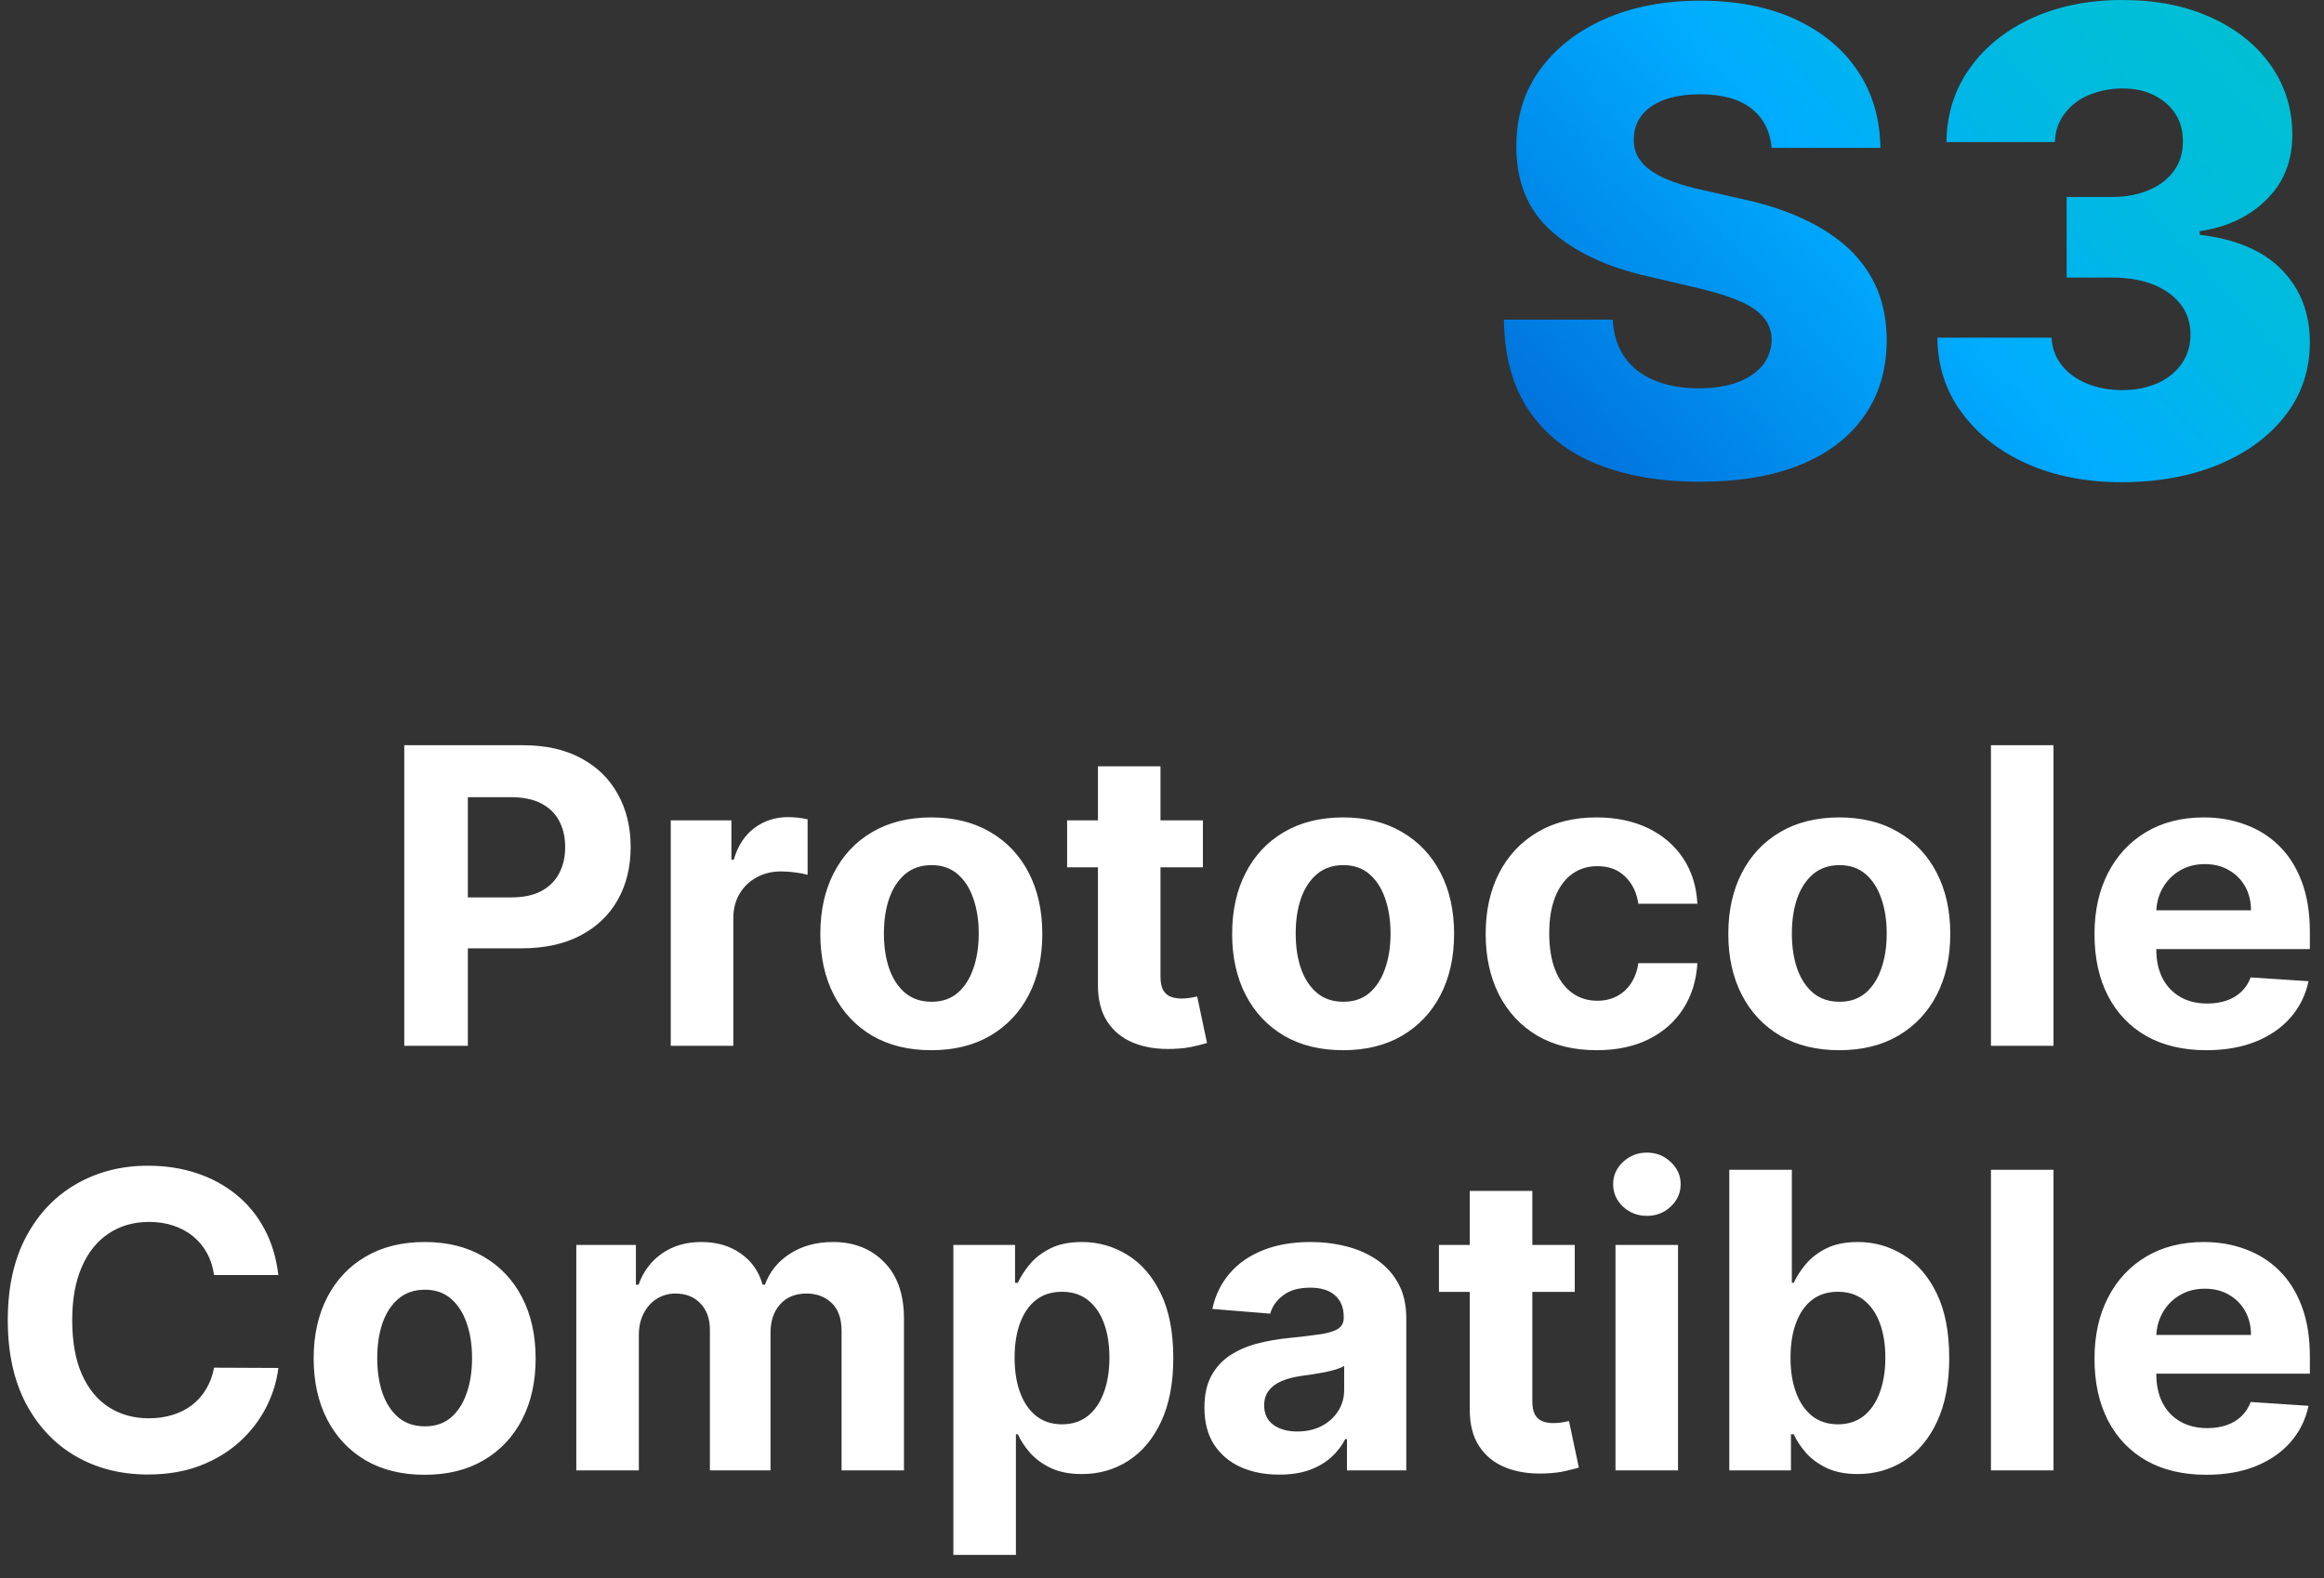<svg width="106" height="72" viewBox="0 0 106 72" fill="none" xmlns="http://www.w3.org/2000/svg">
<rect x="0" y="0" width="106" height="72" fill="#333333" stroke="none"/>
<path d="M85.614 13.177C85.902 13.865 86.046 14.646 86.056 15.498C86.056 16.854 85.707 18.015 85.029 18.98C84.351 19.946 83.386 20.695 82.112 21.209C80.849 21.722 79.318 21.979 77.531 21.979C75.744 21.979 74.173 21.712 72.848 21.178C71.513 20.644 70.475 19.822 69.736 18.734C68.996 17.635 68.616 16.258 68.596 14.584H73.556C73.597 15.272 73.782 15.848 74.111 16.31C74.44 16.772 74.892 17.121 75.467 17.357C76.042 17.594 76.71 17.717 77.47 17.717C78.168 17.717 78.764 17.624 79.257 17.439C79.75 17.255 80.13 16.988 80.397 16.659C80.664 16.32 80.797 15.94 80.808 15.509C80.808 15.108 80.674 14.759 80.428 14.471C80.181 14.184 79.811 13.927 79.308 13.722C78.805 13.506 78.158 13.311 77.377 13.126L75.138 12.602C73.279 12.181 71.821 11.493 70.752 10.538C69.684 9.582 69.161 8.299 69.161 6.676C69.161 5.351 69.51 4.19 70.229 3.194C70.948 2.198 71.944 1.417 73.207 0.863C74.471 0.308 75.919 0.031 77.552 0.031C79.185 0.031 80.654 0.308 81.876 0.873C83.098 1.438 84.053 2.218 84.731 3.235C85.409 4.242 85.748 5.412 85.768 6.748H80.808C80.736 5.977 80.428 5.382 79.883 4.95C79.329 4.519 78.558 4.303 77.541 4.303C76.874 4.303 76.319 4.396 75.867 4.57C75.426 4.745 75.087 4.981 74.861 5.289C74.635 5.597 74.522 5.936 74.522 6.327C74.512 6.645 74.573 6.933 74.717 7.169C74.861 7.415 75.066 7.631 75.344 7.816C75.621 8.001 75.95 8.165 76.34 8.299C76.73 8.442 77.172 8.566 77.654 8.668L79.493 9.089C80.551 9.315 81.486 9.623 82.307 10.014C83.118 10.394 83.807 10.856 84.361 11.38C84.916 11.914 85.337 12.52 85.625 13.208L85.614 13.177ZM98.432 17.47C97.96 17.686 97.415 17.799 96.809 17.799C96.204 17.799 95.649 17.696 95.166 17.491C94.683 17.285 94.303 17.008 94.026 16.649C93.749 16.289 93.595 15.878 93.574 15.406H88.367C88.377 16.7 88.747 17.84 89.476 18.826C90.205 19.812 91.191 20.593 92.455 21.158C93.718 21.722 95.156 22 96.789 22C98.422 22 99.942 21.722 101.236 21.178C102.53 20.634 103.537 19.874 104.266 18.919C104.995 17.963 105.355 16.854 105.355 15.622C105.355 14.307 104.944 13.208 104.091 12.325C103.239 11.441 101.986 10.907 100.332 10.712V10.548C101.575 10.363 102.592 9.891 103.383 9.1C104.174 8.319 104.564 7.323 104.554 6.121C104.554 4.961 104.225 3.913 103.578 2.989C102.931 2.064 102.027 1.335 100.856 0.801C99.696 0.267 98.34 -0 96.809 -0C95.279 -0 93.893 0.277 92.691 0.821C91.489 1.376 90.534 2.136 89.846 3.112C89.147 4.088 88.798 5.207 88.778 6.481H93.728C93.739 5.988 93.882 5.567 94.16 5.197C94.437 4.827 94.796 4.539 95.259 4.344C95.721 4.149 96.234 4.036 96.809 4.036C97.385 4.036 97.837 4.139 98.247 4.344C98.658 4.55 98.987 4.827 99.223 5.197C99.459 5.567 99.572 5.988 99.562 6.47C99.562 6.963 99.439 7.405 99.162 7.785C98.884 8.165 98.514 8.463 98.021 8.668C97.539 8.874 96.974 8.987 96.347 8.987H94.262V12.664H96.347C97.066 12.664 97.703 12.777 98.237 12.992C98.771 13.208 99.182 13.516 99.48 13.906C99.767 14.297 99.911 14.749 99.911 15.242C99.911 15.745 99.788 16.186 99.521 16.577C99.254 16.967 98.884 17.265 98.422 17.481L98.432 17.47Z" fill="url(#paint0_linear_2388_1951)"/>
<path fill-rule="evenodd" clip-rule="evenodd" d="M18.439 47.713V34H23.85C24.89 34 25.776 34.198 26.508 34.596C27.24 34.989 27.798 35.535 28.182 36.236C28.57 36.933 28.765 37.736 28.765 38.647C28.765 39.557 28.568 40.361 28.175 41.057C27.783 41.754 27.213 42.296 26.468 42.685C25.727 43.073 24.83 43.267 23.776 43.267H21.339V47.713H18.439ZM23.307 40.944H21.339V36.37H23.294C23.857 36.37 24.321 36.466 24.687 36.658C25.053 36.846 25.325 37.111 25.504 37.455C25.687 37.794 25.778 38.191 25.778 38.647C25.778 39.098 25.687 39.497 25.504 39.846C25.325 40.189 25.053 40.459 24.687 40.656C24.325 40.848 23.865 40.944 23.307 40.944ZM93.662 47.713V34H90.809V47.713H93.662ZM97.902 47.272C98.665 47.7 99.576 47.915 100.634 47.915C101.482 47.915 102.23 47.785 102.877 47.526C103.529 47.263 104.06 46.897 104.471 46.428C104.886 45.955 105.161 45.401 105.294 44.767L102.656 44.593C102.558 44.852 102.415 45.071 102.228 45.249C102.04 45.428 101.815 45.562 101.551 45.651C101.288 45.741 100.998 45.785 100.681 45.785C100.203 45.785 99.79 45.685 99.442 45.484C99.094 45.283 98.824 44.997 98.632 44.627C98.444 44.256 98.351 43.817 98.351 43.308V43.301H105.355V42.517C105.355 41.643 105.232 40.879 104.986 40.227C104.741 39.571 104.397 39.027 103.955 38.594C103.518 38.161 103.004 37.837 102.415 37.623C101.83 37.404 101.199 37.294 100.52 37.294C99.511 37.294 98.632 37.518 97.882 37.964C97.136 38.411 96.558 39.033 96.148 39.832C95.737 40.631 95.532 41.56 95.532 42.618C95.532 43.703 95.737 44.642 96.148 45.437C96.558 46.227 97.143 46.839 97.902 47.272ZM98.353 41.533C98.371 41.164 98.466 40.827 98.639 40.522C98.826 40.187 99.085 39.922 99.415 39.725C99.75 39.524 100.134 39.424 100.567 39.424C100.982 39.424 101.346 39.515 101.659 39.699C101.975 39.877 102.223 40.125 102.402 40.442C102.58 40.759 102.67 41.123 102.67 41.533H98.353ZM83.892 47.915C82.852 47.915 81.952 47.694 81.194 47.252C80.439 46.805 79.857 46.185 79.446 45.39C79.035 44.591 78.83 43.665 78.83 42.611C78.83 41.549 79.035 40.62 79.446 39.826C79.857 39.027 80.439 38.406 81.194 37.964C81.952 37.518 82.852 37.294 83.892 37.294C84.932 37.294 85.829 37.518 86.584 37.964C87.343 38.406 87.928 39.027 88.338 39.826C88.749 40.62 88.954 41.549 88.954 42.611C88.954 43.665 88.749 44.591 88.338 45.39C87.928 46.185 87.343 46.805 86.584 47.252C85.829 47.694 84.932 47.915 83.892 47.915ZM83.906 45.705C84.379 45.705 84.774 45.571 85.091 45.303C85.408 45.031 85.647 44.66 85.807 44.191C85.972 43.723 86.055 43.189 86.055 42.591C86.055 41.993 85.972 41.459 85.807 40.991C85.647 40.522 85.408 40.152 85.091 39.879C84.774 39.607 84.379 39.471 83.906 39.471C83.428 39.471 83.026 39.607 82.7 39.879C82.379 40.152 82.135 40.522 81.97 40.991C81.81 41.459 81.729 41.993 81.729 42.591C81.729 43.189 81.81 43.723 81.97 44.191C82.135 44.66 82.379 45.031 82.7 45.303C83.026 45.571 83.428 45.705 83.906 45.705ZM70.106 47.245C70.865 47.691 71.772 47.915 72.825 47.915C73.74 47.915 74.533 47.747 75.202 47.412C75.872 47.078 76.396 46.613 76.776 46.02C77.16 45.421 77.374 44.73 77.419 43.944H74.727C74.673 44.305 74.559 44.616 74.385 44.874C74.216 45.129 73.999 45.323 73.736 45.457C73.477 45.591 73.184 45.658 72.859 45.658C72.417 45.658 72.031 45.538 71.7 45.296C71.37 45.055 71.113 44.705 70.93 44.245C70.751 43.785 70.662 43.227 70.662 42.571C70.662 41.924 70.754 41.373 70.937 40.917C71.12 40.462 71.374 40.116 71.7 39.879C72.031 39.638 72.417 39.518 72.859 39.518C73.381 39.518 73.803 39.676 74.124 39.993C74.45 40.306 74.651 40.718 74.727 41.232H77.419C77.378 40.437 77.162 39.745 76.769 39.156C76.376 38.567 75.843 38.109 75.169 37.783C74.495 37.458 73.709 37.294 72.812 37.294C71.772 37.294 70.874 37.52 70.12 37.971C69.365 38.417 68.783 39.04 68.372 39.839C67.966 40.634 67.763 41.558 67.763 42.611C67.763 43.651 67.964 44.571 68.365 45.37C68.772 46.169 69.352 46.794 70.106 47.245ZM61.261 47.915C60.221 47.915 59.321 47.694 58.562 47.252C57.808 46.805 57.225 46.185 56.815 45.39C56.404 44.591 56.199 43.665 56.199 42.611C56.199 41.549 56.404 40.62 56.815 39.826C57.225 39.027 57.808 38.406 58.562 37.964C59.321 37.518 60.221 37.294 61.261 37.294C62.301 37.294 63.198 37.518 63.953 37.964C64.712 38.406 65.296 39.027 65.707 39.826C66.118 40.62 66.323 41.549 66.323 42.611C66.323 43.665 66.118 44.591 65.707 45.39C65.296 46.185 64.712 46.805 63.953 47.252C63.198 47.694 62.301 47.915 61.261 47.915ZM61.274 45.705C61.748 45.705 62.143 45.571 62.459 45.303C62.776 45.031 63.015 44.66 63.176 44.191C63.341 43.723 63.424 43.189 63.424 42.591C63.424 41.993 63.341 41.459 63.176 40.991C63.015 40.522 62.776 40.152 62.459 39.879C62.143 39.607 61.748 39.471 61.274 39.471C60.797 39.471 60.395 39.607 60.069 39.879C59.748 40.152 59.504 40.522 59.339 40.991C59.178 41.459 59.098 41.993 59.098 42.591C59.098 43.189 59.178 43.723 59.339 44.191C59.504 44.66 59.748 45.031 60.069 45.303C60.395 45.571 60.797 45.705 61.274 45.705ZM54.866 39.571V37.428H52.931V34.964H50.078V37.428H48.672V39.571H50.078V44.928C50.074 45.602 50.215 46.16 50.5 46.602C50.786 47.044 51.185 47.37 51.699 47.58C52.217 47.789 52.819 47.881 53.507 47.854C53.877 47.841 54.192 47.803 54.451 47.74C54.71 47.682 54.911 47.631 55.054 47.586L54.605 45.464C54.534 45.477 54.431 45.497 54.297 45.524C54.163 45.546 54.029 45.557 53.895 45.557C53.703 45.557 53.534 45.528 53.386 45.47C53.243 45.412 53.132 45.312 53.051 45.169C52.971 45.022 52.931 44.816 52.931 44.553V39.571H54.866ZM42.478 47.915C41.438 47.915 40.539 47.694 39.78 47.252C39.025 46.805 38.443 46.185 38.032 45.39C37.621 44.591 37.416 43.665 37.416 42.611C37.416 41.549 37.621 40.62 38.032 39.826C38.443 39.027 39.025 38.406 39.78 37.964C40.539 37.518 41.438 37.294 42.478 37.294C43.519 37.294 44.416 37.518 45.17 37.964C45.929 38.406 46.514 39.027 46.925 39.826C47.335 40.62 47.541 41.549 47.541 42.611C47.541 43.665 47.335 44.591 46.925 45.39C46.514 46.185 45.929 46.805 45.17 47.252C44.416 47.694 43.519 47.915 42.478 47.915ZM42.492 45.705C42.965 45.705 43.36 45.571 43.677 45.303C43.994 45.031 44.233 44.66 44.393 44.191C44.559 43.723 44.641 43.189 44.641 42.591C44.641 41.993 44.559 41.459 44.393 40.991C44.233 40.522 43.994 40.152 43.677 39.879C43.36 39.607 42.965 39.471 42.492 39.471C42.014 39.471 41.612 39.607 41.286 39.879C40.965 40.152 40.722 40.522 40.557 40.991C40.396 41.459 40.316 41.993 40.316 42.591C40.316 43.189 40.396 43.723 40.557 44.191C40.722 44.66 40.965 45.031 41.286 45.303C41.612 45.571 42.014 45.705 42.492 45.705ZM30.594 37.428V47.713H33.447V41.894C33.447 41.474 33.541 41.104 33.728 40.783C33.92 40.461 34.179 40.211 34.505 40.033C34.835 39.85 35.21 39.758 35.63 39.758C35.826 39.758 36.043 39.774 36.279 39.805C36.516 39.836 36.701 39.872 36.835 39.912V37.381C36.71 37.35 36.565 37.325 36.4 37.307C36.235 37.289 36.081 37.281 35.938 37.281C35.362 37.281 34.853 37.446 34.411 37.776C33.969 38.102 33.654 38.584 33.467 39.222H33.36V37.428H30.594ZM73.684 67.084V56.799H76.536V67.084H73.684ZM75.117 55.473C74.693 55.473 74.329 55.332 74.025 55.051C73.726 54.765 73.577 54.424 73.577 54.027C73.577 53.634 73.726 53.297 74.025 53.015C74.329 52.73 74.693 52.587 75.117 52.587C75.541 52.587 75.903 52.73 76.202 53.015C76.505 53.297 76.657 53.634 76.657 54.027C76.657 54.424 76.505 54.765 76.202 55.051C75.903 55.332 75.541 55.473 75.117 55.473ZM78.875 53.371V67.085H81.687V65.438H81.815C81.944 65.724 82.132 66.007 82.377 66.288C82.623 66.565 82.937 66.795 83.321 66.978C83.71 67.161 84.181 67.252 84.734 67.252C85.515 67.252 86.221 67.052 86.85 66.65C87.484 66.244 87.984 65.648 88.35 64.862C88.721 64.072 88.906 63.103 88.906 61.956C88.906 60.777 88.716 59.797 88.337 59.016C87.957 58.231 87.451 57.644 86.817 57.255C86.183 56.862 85.491 56.666 84.741 56.666C84.165 56.666 83.683 56.764 83.294 56.961C82.91 57.153 82.598 57.394 82.357 57.684C82.12 57.969 81.94 58.251 81.815 58.527H81.728V53.371H78.875ZM81.922 63.543C81.752 63.087 81.667 62.554 81.667 61.942C81.667 61.331 81.752 60.8 81.922 60.349C82.091 59.898 82.335 59.55 82.652 59.304C82.973 59.059 83.366 58.936 83.83 58.936C84.299 58.936 84.694 59.063 85.015 59.318C85.337 59.572 85.58 59.925 85.745 60.376C85.91 60.826 85.993 61.349 85.993 61.942C85.993 62.541 85.908 63.07 85.739 63.529C85.573 63.985 85.33 64.342 85.009 64.601C84.687 64.855 84.294 64.983 83.83 64.983C83.37 64.983 82.98 64.858 82.658 64.608C82.337 64.353 82.091 63.998 81.922 63.543ZM93.662 53.371V67.085H90.809V53.371H93.662ZM100.634 67.286C99.576 67.286 98.665 67.072 97.902 66.643C97.143 66.21 96.558 65.599 96.148 64.809C95.737 64.014 95.532 63.074 95.532 61.99C95.532 60.932 95.737 60.003 96.148 59.204C96.558 58.405 97.136 57.782 97.882 57.336C98.632 56.889 99.511 56.666 100.52 56.666C101.199 56.666 101.83 56.776 102.415 56.994C103.004 57.209 103.518 57.532 103.955 57.965C104.397 58.398 104.741 58.943 104.986 59.599C105.232 60.251 105.355 61.014 105.355 61.889V62.673H98.351V62.679C98.351 63.188 98.444 63.628 98.632 63.998C98.824 64.369 99.094 64.655 99.442 64.856C99.79 65.056 100.203 65.157 100.681 65.157C100.998 65.157 101.288 65.112 101.551 65.023C101.815 64.934 102.04 64.8 102.228 64.621C102.415 64.443 102.558 64.224 102.656 63.965L105.294 64.139C105.161 64.773 104.886 65.326 104.471 65.8C104.06 66.268 103.529 66.635 102.877 66.898C102.23 67.157 101.482 67.286 100.634 67.286ZM98.639 59.894C98.466 60.199 98.371 60.535 98.353 60.905H102.67C102.67 60.494 102.58 60.13 102.402 59.813C102.223 59.496 101.975 59.249 101.659 59.07C101.346 58.887 100.982 58.796 100.567 58.796C100.134 58.796 99.75 58.896 99.415 59.097C99.085 59.293 98.826 59.559 98.639 59.894ZM71.826 58.942V56.799H69.891V54.335H67.038V56.799H65.632V58.942H67.038V64.299C67.034 64.973 67.174 65.531 67.46 65.973C67.746 66.415 68.145 66.741 68.658 66.95C69.176 67.16 69.779 67.252 70.466 67.225C70.837 67.212 71.152 67.174 71.41 67.111C71.669 67.053 71.87 67.002 72.013 66.957L71.564 64.834C71.493 64.848 71.39 64.868 71.257 64.895C71.123 64.917 70.989 64.928 70.855 64.928C70.663 64.928 70.493 64.899 70.346 64.841C70.203 64.783 70.091 64.683 70.011 64.54C69.931 64.392 69.891 64.187 69.891 63.924V58.942H71.826ZM58.35 67.279C57.694 67.279 57.109 67.166 56.595 66.938C56.082 66.706 55.676 66.364 55.377 65.913C55.082 65.458 54.935 64.891 54.935 64.213C54.935 63.641 55.04 63.161 55.249 62.773C55.459 62.385 55.745 62.072 56.107 61.836C56.468 61.599 56.879 61.42 57.339 61.3C57.803 61.179 58.289 61.095 58.798 61.045C59.397 60.983 59.879 60.925 60.245 60.871C60.611 60.813 60.876 60.728 61.042 60.617C61.207 60.505 61.289 60.34 61.289 60.121V60.081C61.289 59.657 61.155 59.329 60.888 59.097C60.624 58.865 60.249 58.749 59.763 58.749C59.249 58.749 58.841 58.862 58.537 59.09C58.234 59.313 58.033 59.595 57.935 59.934L55.296 59.72C55.43 59.095 55.694 58.554 56.087 58.099C56.479 57.639 56.986 57.287 57.606 57.041C58.231 56.791 58.955 56.666 59.776 56.666C60.347 56.666 60.894 56.733 61.417 56.867C61.943 57.001 62.41 57.209 62.816 57.49C63.227 57.771 63.55 58.133 63.787 58.575C64.024 59.012 64.142 59.537 64.142 60.148V67.085H61.437V65.659H61.356C61.191 65.981 60.97 66.264 60.693 66.51C60.417 66.751 60.084 66.94 59.696 67.079C59.307 67.213 58.859 67.279 58.35 67.279ZM59.167 65.311C59.586 65.311 59.957 65.228 60.278 65.063C60.6 64.894 60.852 64.666 61.035 64.38C61.218 64.094 61.309 63.771 61.309 63.409V62.318C61.22 62.376 61.097 62.429 60.941 62.478C60.789 62.523 60.617 62.566 60.426 62.606C60.234 62.641 60.042 62.675 59.85 62.706C59.658 62.733 59.484 62.757 59.327 62.78C58.993 62.829 58.7 62.907 58.45 63.014C58.2 63.121 58.006 63.266 57.868 63.449C57.729 63.628 57.66 63.851 57.66 64.119C57.66 64.507 57.801 64.804 58.082 65.01C58.368 65.21 58.729 65.311 59.167 65.311ZM43.484 56.8V70.942H46.337V65.438H46.424C46.553 65.724 46.741 66.007 46.986 66.288C47.232 66.565 47.547 66.795 47.931 66.978C48.319 67.161 48.79 67.253 49.343 67.253C50.125 67.253 50.83 67.052 51.459 66.65C52.093 66.244 52.593 65.648 52.959 64.862C53.33 64.072 53.515 63.103 53.515 61.956C53.515 60.778 53.325 59.798 52.946 59.017C52.567 58.231 52.06 57.644 51.426 57.255C50.792 56.863 50.1 56.666 49.35 56.666C48.774 56.666 48.292 56.764 47.904 56.961C47.52 57.153 47.208 57.394 46.966 57.684C46.73 57.97 46.549 58.251 46.424 58.528H46.297V56.8H43.484ZM46.531 63.543C46.361 63.088 46.277 62.554 46.277 61.943C46.277 61.331 46.361 60.8 46.531 60.349C46.701 59.898 46.944 59.55 47.261 59.304C47.582 59.059 47.975 58.936 48.44 58.936C48.908 58.936 49.303 59.063 49.625 59.318C49.946 59.572 50.189 59.925 50.355 60.376C50.52 60.827 50.602 61.349 50.602 61.943C50.602 62.541 50.518 63.07 50.348 63.53C50.183 63.985 49.94 64.342 49.618 64.601C49.297 64.856 48.904 64.983 48.44 64.983C47.98 64.983 47.589 64.858 47.268 64.608C46.946 64.353 46.701 63.998 46.531 63.543ZM26.285 67.085V56.8H29.004V58.615H29.125C29.339 58.012 29.696 57.537 30.196 57.188C30.696 56.84 31.294 56.666 31.991 56.666C32.696 56.666 33.296 56.843 33.792 57.195C34.287 57.543 34.618 58.017 34.783 58.615H34.89C35.1 58.026 35.479 57.555 36.028 57.202C36.582 56.845 37.236 56.666 37.99 56.666C38.95 56.666 39.729 56.972 40.327 57.584C40.93 58.191 41.231 59.052 41.231 60.168V67.085H38.385V60.731C38.385 60.159 38.233 59.731 37.93 59.445C37.626 59.159 37.247 59.017 36.792 59.017C36.274 59.017 35.87 59.182 35.58 59.512C35.289 59.838 35.144 60.269 35.144 60.804V67.085H32.379V60.67C32.379 60.166 32.234 59.764 31.944 59.465C31.658 59.166 31.281 59.017 30.812 59.017C30.495 59.017 30.209 59.097 29.955 59.258C29.705 59.414 29.506 59.635 29.359 59.92C29.212 60.202 29.138 60.532 29.138 60.911V67.085H26.285ZM16.67 66.623C17.429 67.065 18.328 67.286 19.368 67.286C20.409 67.286 21.306 67.065 22.06 66.623C22.819 66.177 23.404 65.556 23.815 64.762C24.225 63.963 24.431 63.036 24.431 61.983C24.431 60.92 24.225 59.992 23.815 59.197C23.404 58.398 22.819 57.778 22.06 57.336C21.306 56.889 20.409 56.666 19.368 56.666C18.328 56.666 17.429 56.889 16.67 57.336C15.915 57.778 15.333 58.398 14.922 59.197C14.511 59.992 14.306 60.92 14.306 61.983C14.306 63.036 14.511 63.963 14.922 64.762C15.333 65.556 15.915 66.177 16.67 66.623ZM20.567 64.675C20.25 64.943 19.855 65.076 19.382 65.076C18.904 65.076 18.502 64.943 18.177 64.675C17.855 64.402 17.612 64.032 17.447 63.563C17.286 63.094 17.206 62.561 17.206 61.963C17.206 61.365 17.286 60.831 17.447 60.362C17.612 59.894 17.855 59.523 18.177 59.251C18.502 58.979 18.904 58.842 19.382 58.842C19.855 58.842 20.25 58.979 20.567 59.251C20.884 59.523 21.123 59.894 21.284 60.362C21.449 60.831 21.531 61.365 21.531 61.963C21.531 62.561 21.449 63.094 21.284 63.563C21.123 64.032 20.884 64.402 20.567 64.675ZM12.696 58.173H9.763C9.709 57.794 9.6 57.457 9.435 57.162C9.27 56.863 9.057 56.609 8.799 56.399C8.54 56.189 8.241 56.028 7.901 55.917C7.566 55.805 7.203 55.749 6.81 55.749C6.1 55.749 5.482 55.926 4.955 56.278C4.428 56.627 4.02 57.135 3.73 57.805C3.439 58.47 3.294 59.278 3.294 60.229C3.294 61.207 3.439 62.028 3.73 62.693C4.024 63.358 4.435 63.861 4.962 64.2C5.488 64.539 6.098 64.709 6.79 64.709C7.178 64.709 7.537 64.657 7.868 64.555C8.203 64.452 8.499 64.302 8.758 64.106C9.017 63.905 9.232 63.662 9.401 63.376C9.575 63.09 9.696 62.765 9.763 62.399L12.696 62.412C12.62 63.041 12.43 63.648 12.127 64.233C11.827 64.814 11.423 65.334 10.915 65.793C10.41 66.249 9.807 66.61 9.107 66.878C8.41 67.142 7.622 67.273 6.743 67.273C5.52 67.273 4.426 66.997 3.462 66.443C2.502 65.889 1.743 65.088 1.185 64.039C0.632 62.99 0.355 61.72 0.355 60.229C0.355 58.734 0.636 57.461 1.198 56.412C1.761 55.363 2.524 54.564 3.489 54.015C4.453 53.462 5.538 53.185 6.743 53.185C7.537 53.185 8.274 53.296 8.953 53.52C9.636 53.743 10.241 54.069 10.767 54.497C11.294 54.921 11.723 55.441 12.053 56.057C12.388 56.673 12.602 57.379 12.696 58.173Z" fill="white"/>
<defs>
<linearGradient id="paint0_linear_2388_1951" x1="73.865" y1="23.366" x2="100.599" y2="-1.284" gradientUnits="userSpaceOnUse">
<stop stop-color="#0073DD"/>
<stop offset="0.48" stop-color="#00ADFF"/>
<stop offset="0.67" stop-color="#00B7E7"/>
<stop offset="0.85" stop-color="#00BDD9"/>
<stop offset="1" stop-color="#00C0D4"/>
</linearGradient>
</defs>
</svg>
